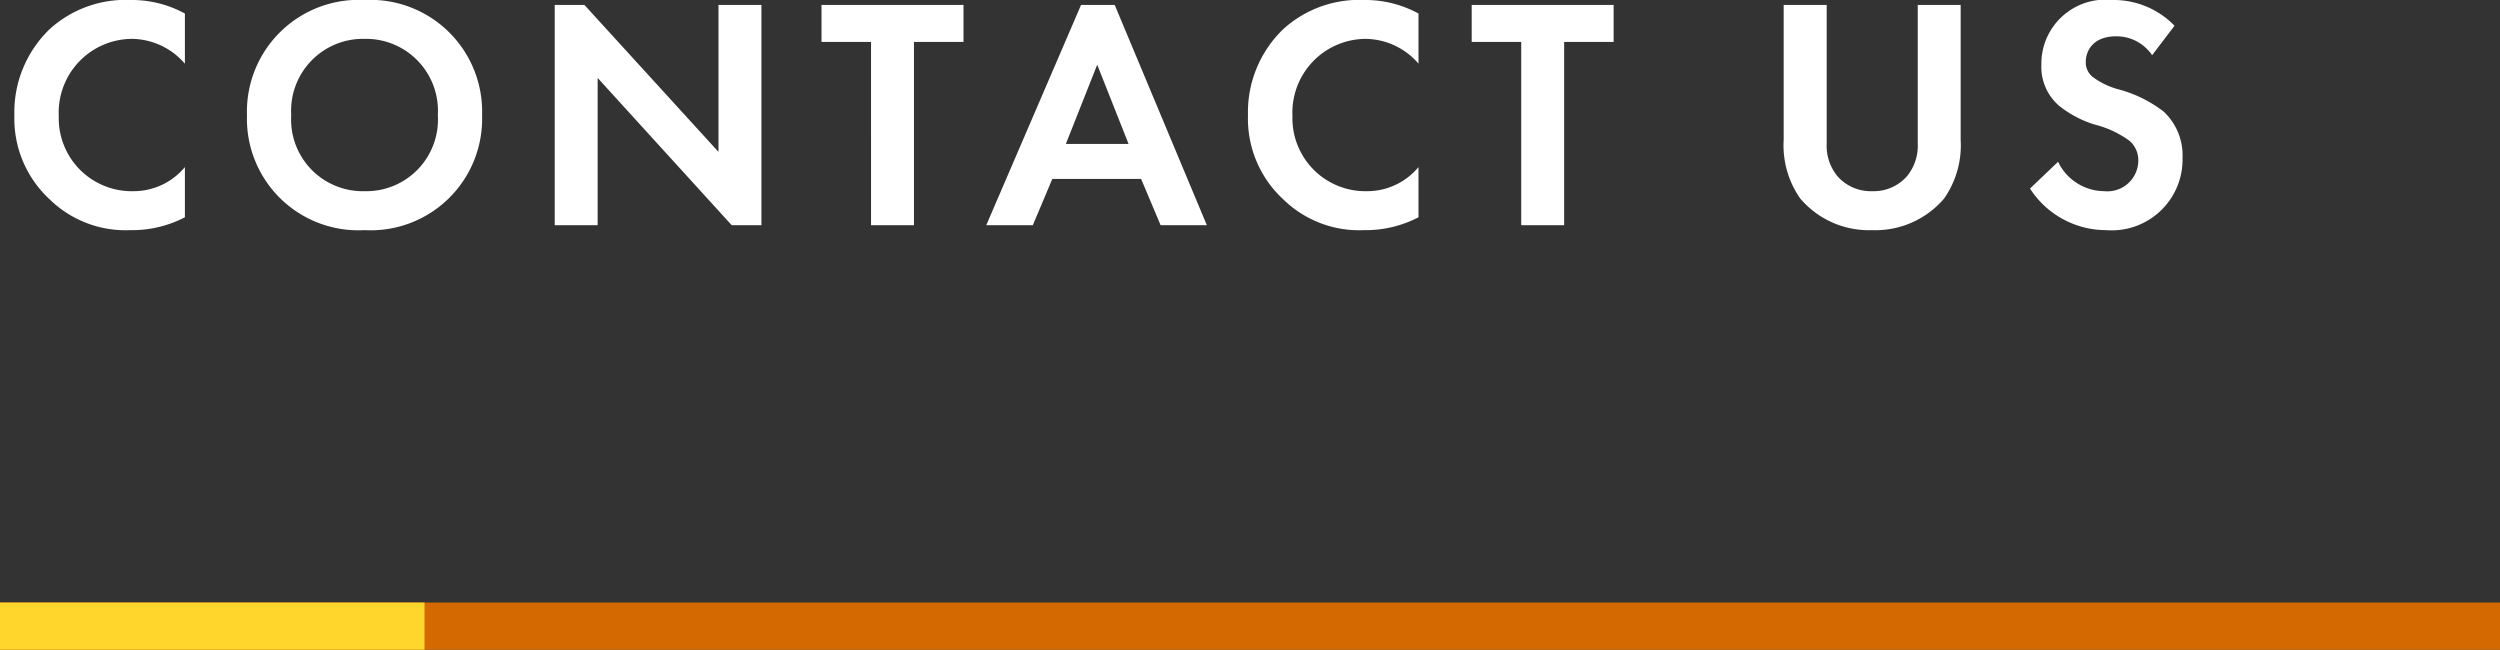 <svg id="コンポーネント_22_1" data-name="コンポーネント 22 – 1" xmlns="http://www.w3.org/2000/svg" width="106" height="27.548" viewBox="0 0 106 27.548">
  <rect x="0" y="0" width="106" height="27.548" fill="#333333" stroke="none"/>
  <rect id="長方形_497" data-name="長方形 497" width="106" height="2" transform="translate(0 25.548)" fill="#d36900"/>
  <rect id="長方形_508" data-name="長方形 508" width="18" height="2" transform="translate(0 25.548)" fill="#ffd62b"/>
  <path id="パス_35" data-name="パス 35" d="M7.84-2.464A2.828,2.828,0,0,1,5.656-1.442,3.093,3.093,0,0,1,2.492-4.634,3.124,3.124,0,0,1,5.586-7.9,3,3,0,0,1,7.84-6.846V-8.974a4.694,4.694,0,0,0-2.3-.574,4.779,4.779,0,0,0-3.43,1.232,4.882,4.882,0,0,0-1.5,3.654,4.654,4.654,0,0,0,1.5,3.57A4.6,4.6,0,0,0,5.53.21,4.835,4.835,0,0,0,7.84-.336Zm7.616-7.084a4.738,4.738,0,0,0-4.984,4.886A4.727,4.727,0,0,0,15.456.21,4.727,4.727,0,0,0,20.44-4.662,4.738,4.738,0,0,0,15.456-9.548Zm0,8.106a3.037,3.037,0,0,1-3.108-3.22A3.049,3.049,0,0,1,15.456-7.9a3.049,3.049,0,0,1,3.108,3.234A3.037,3.037,0,0,1,15.456-1.442ZM25.34,0V-6.244L31.024,0h1.26V-9.338h-1.82v6.23L24.78-9.338H23.52V0ZM40.852-7.77V-9.338h-6.02V-7.77h2.1V0h1.82V-7.77ZM49.21,0h1.96L47.264-9.338H45.836L41.818,0h1.974l.826-1.96h3.766ZM45.192-3.444l1.33-3.36,1.33,3.36Zm14.952.98A2.828,2.828,0,0,1,57.96-1.442,3.093,3.093,0,0,1,54.8-4.634,3.124,3.124,0,0,1,57.89-7.9a3,3,0,0,1,2.254,1.05V-8.974a4.694,4.694,0,0,0-2.3-.574,4.779,4.779,0,0,0-3.43,1.232,4.882,4.882,0,0,0-1.5,3.654,4.654,4.654,0,0,0,1.5,3.57A4.6,4.6,0,0,0,57.834.21a4.835,4.835,0,0,0,2.31-.546ZM68.418-7.77V-9.338H62.4V-7.77h2.1V0h1.82V-7.77Zm7.21-1.568v5.712a3.93,3.93,0,0,0,.7,2.492A3.817,3.817,0,0,0,79.38.21a3.817,3.817,0,0,0,3.052-1.344,3.93,3.93,0,0,0,.7-2.492V-9.338h-1.82v5.866a2.031,2.031,0,0,1-.448,1.386,1.879,1.879,0,0,1-1.484.644A1.879,1.879,0,0,1,77.9-2.086a2.031,2.031,0,0,1-.448-1.386V-9.338ZM92.2-8.456a3.591,3.591,0,0,0-2.646-1.092,2.715,2.715,0,0,0-3,2.744A2.173,2.173,0,0,0,87.3-5.068a4.493,4.493,0,0,0,1.554.812A4.183,4.183,0,0,1,90.3-3.57a1.085,1.085,0,0,1,.364.84,1.31,1.31,0,0,1-1.442,1.288,2.189,2.189,0,0,1-1.96-1.246l-1.19,1.134A3.843,3.843,0,0,0,89.292.21,3.005,3.005,0,0,0,92.54-2.856a2.54,2.54,0,0,0-.8-1.96,5.433,5.433,0,0,0-1.89-.938,3.183,3.183,0,0,1-1.12-.532.786.786,0,0,1-.294-.63c0-.476.308-1.092,1.288-1.092a1.824,1.824,0,0,1,1.526.8Z" transform="translate(0 9.548)" fill="#fff"/>
</svg>
